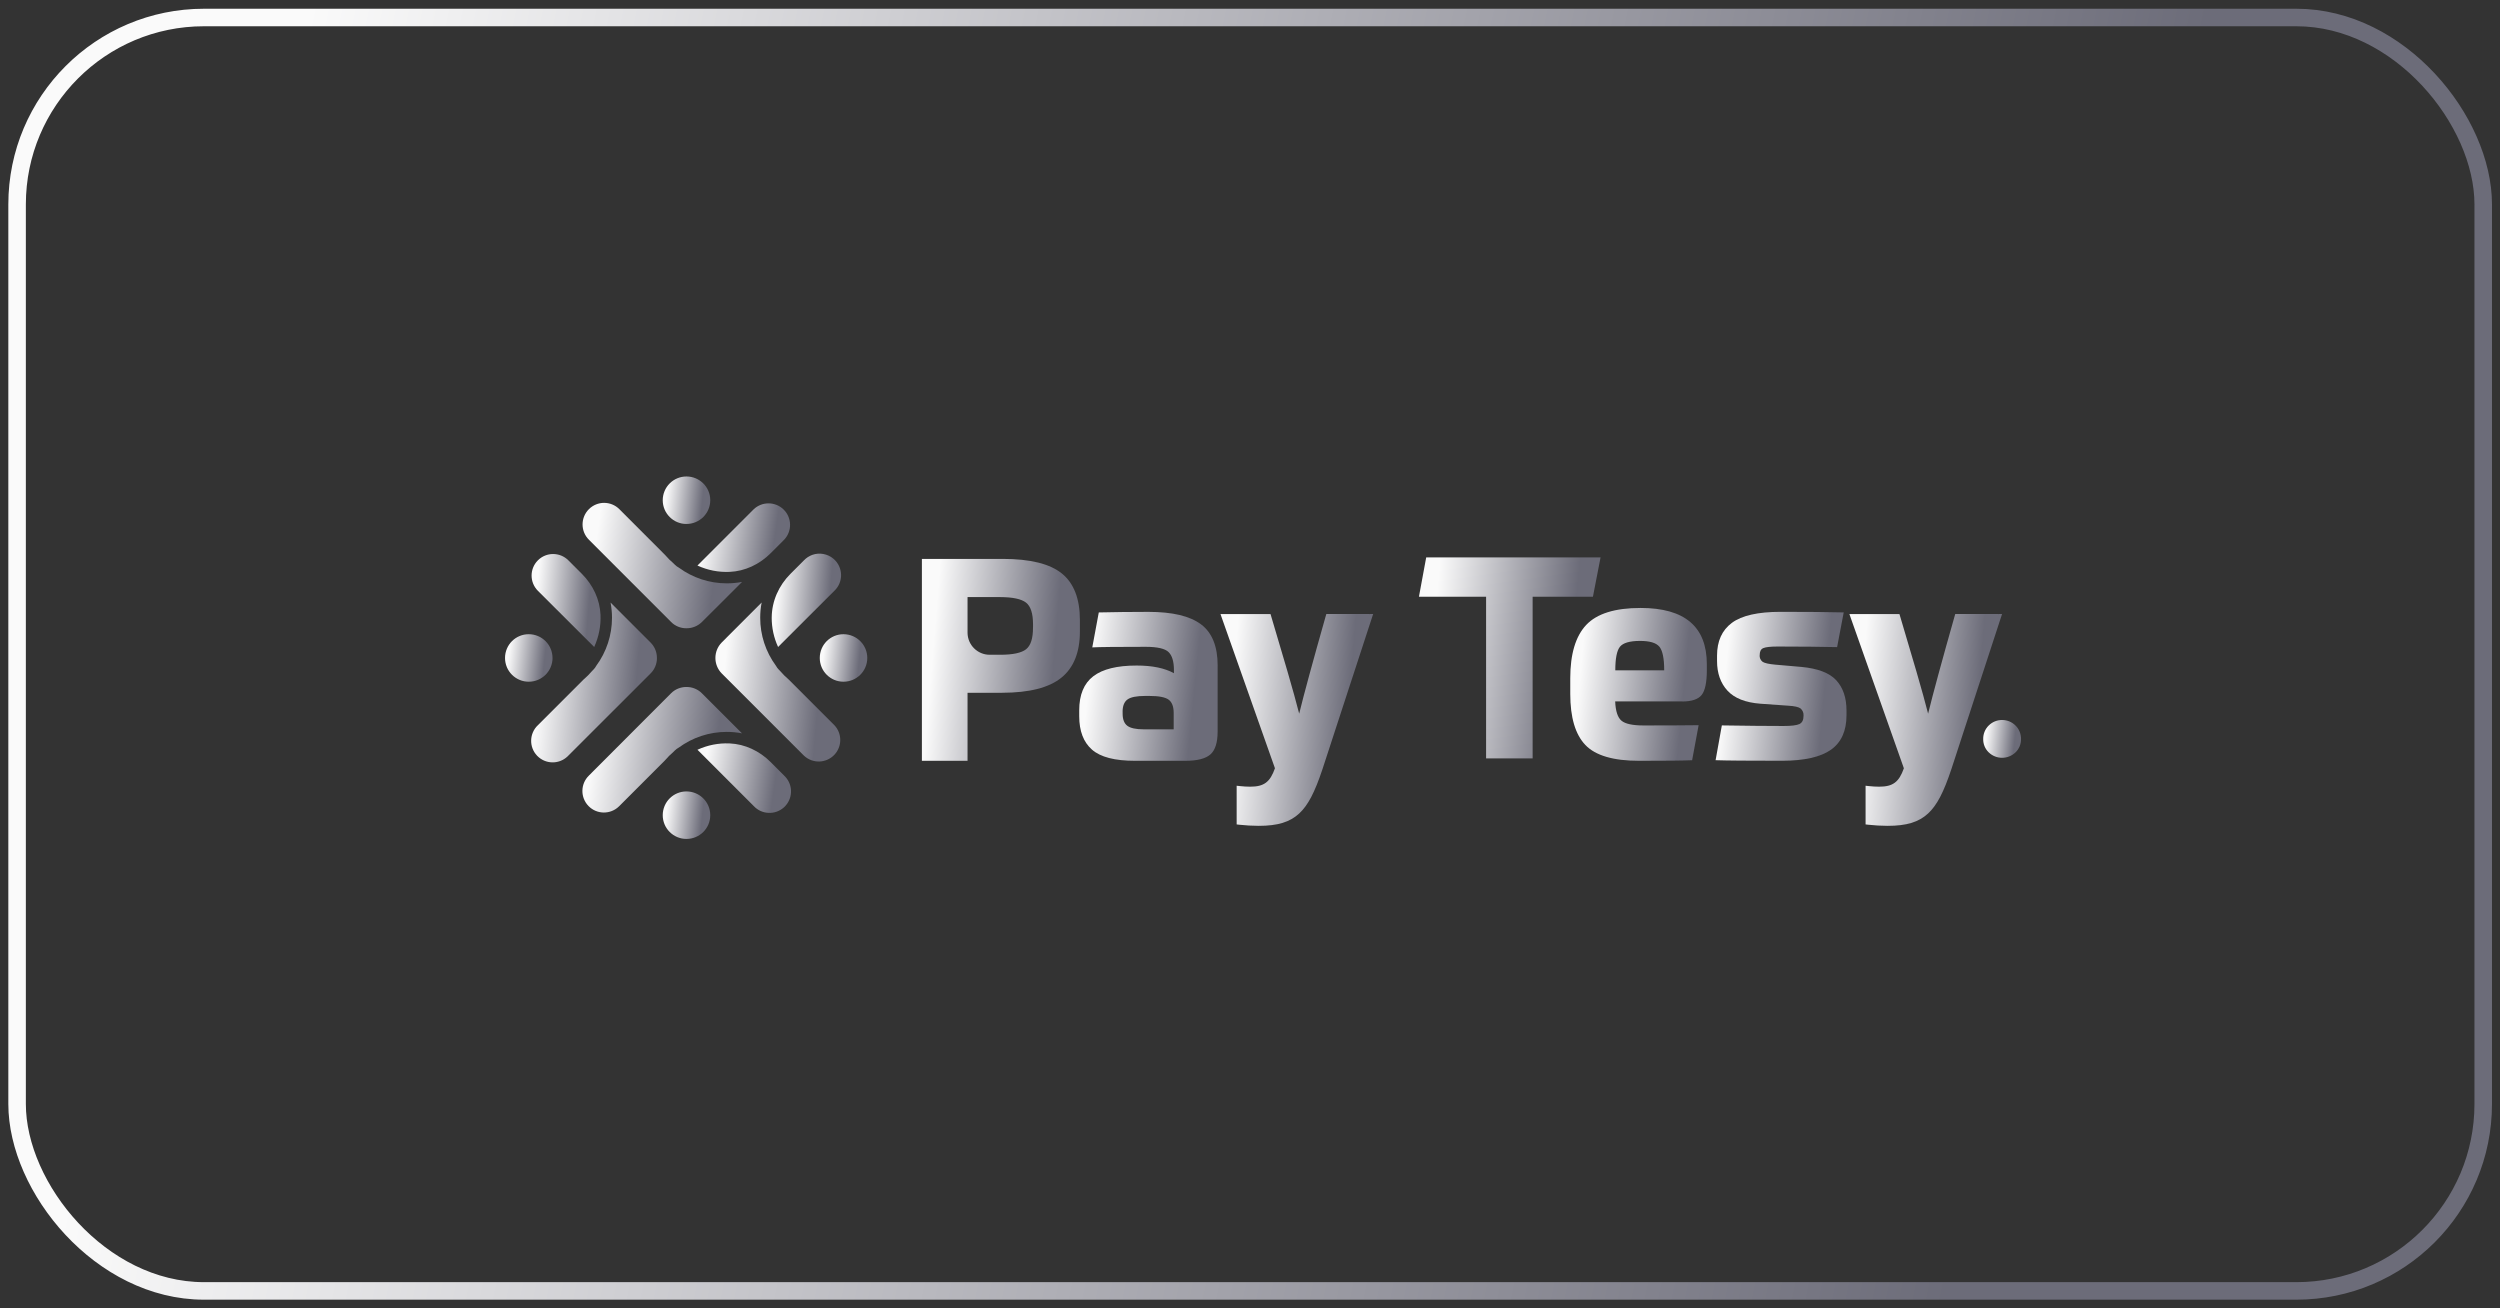 <svg width="214" height="112" viewBox="0 0 214 112" fill="none" xmlns="http://www.w3.org/2000/svg">
<rect x="0" y="0" width="214" height="112" fill="#333333" stroke="none"/>
<rect x="1.463" y="1.498" width="211.101" height="109.005" rx="16" stroke="url(#paint0_linear_682_863)" stroke-width="1.5"/>
<path d="M72.206 54.288C71.082 54.288 70.172 55.197 70.172 56.321C70.172 57.445 71.082 58.355 72.206 58.355C73.329 58.355 74.239 57.445 74.239 56.321C74.239 55.2 73.329 54.29 72.206 54.288Z" fill="url(#paint1_linear_682_863)"/>
<path d="M58.764 44.851C59.888 44.851 60.798 43.941 60.798 42.817C60.798 41.694 59.886 40.786 58.764 40.786C57.643 40.786 56.73 41.696 56.73 42.82C56.73 43.941 57.64 44.851 58.764 44.853V44.851Z" fill="url(#paint2_linear_682_863)"/>
<path d="M59.701 48.41C60.573 48.812 61.514 48.992 62.447 48.954C63.776 48.9 65.025 48.301 65.964 47.36L67.125 46.198C67.826 45.459 67.793 44.293 67.054 43.592C66.344 42.92 65.23 42.92 64.519 43.592L59.768 48.344C59.746 48.367 59.725 48.386 59.701 48.41Z" fill="url(#paint3_linear_682_863)"/>
<path d="M57.445 53.24C57.789 53.587 58.258 53.782 58.747 53.779H58.764C59.26 53.784 59.735 53.589 60.087 53.24L63.522 49.812C63.092 49.892 62.653 49.935 62.215 49.935C60.738 49.935 59.296 49.465 58.105 48.588C57.982 48.522 57.868 48.438 57.768 48.339L57.685 48.255C57.407 48.018 57.148 47.761 56.91 47.483L53.019 43.587C52.299 42.865 51.128 42.865 50.408 43.587C49.688 44.309 49.686 45.478 50.408 46.198L57.447 53.24H57.445Z" fill="url(#paint4_linear_682_863)"/>
<path d="M58.764 67.746C57.64 67.746 56.73 68.656 56.73 69.78C56.73 70.903 57.64 71.813 58.764 71.813C59.888 71.813 60.798 70.903 60.798 69.78C60.798 68.658 59.888 67.749 58.764 67.746Z" fill="url(#paint5_linear_682_863)"/>
<path d="M67.125 66.392L65.964 65.23C65.023 64.289 63.776 63.691 62.447 63.636C61.514 63.598 60.573 63.778 59.701 64.18L59.768 64.244L64.519 68.996C65.211 69.742 66.377 69.784 67.123 69.093C67.869 68.402 67.912 67.235 67.22 66.489C67.19 66.456 67.156 66.423 67.123 66.392H67.125Z" fill="url(#paint6_linear_682_863)"/>
<path d="M57.678 64.33L57.761 64.247C57.861 64.147 57.974 64.064 58.098 63.997C59.288 63.121 60.728 62.65 62.208 62.65C62.648 62.65 63.085 62.691 63.515 62.774L60.084 59.346C59.735 58.996 59.26 58.801 58.766 58.806H58.749C58.26 58.806 57.787 58.999 57.442 59.346L50.405 66.394C49.678 67.107 49.669 68.274 50.382 69.001C51.094 69.728 52.261 69.737 52.988 69.024C52.995 69.017 53.004 69.008 53.012 69.001L56.903 65.107C57.141 64.829 57.4 64.57 57.678 64.332V64.33Z" fill="url(#paint7_linear_682_863)"/>
<path d="M47.295 56.321C47.295 55.197 46.386 54.288 45.262 54.288C44.138 54.288 43.23 55.197 43.23 56.321C43.23 57.445 44.14 58.355 45.264 58.355C46.386 58.355 47.295 57.445 47.298 56.321H47.295Z" fill="url(#paint8_linear_682_863)"/>
<path d="M50.797 55.316C50.818 55.337 50.839 55.361 50.861 55.385C51.262 54.513 51.443 53.57 51.405 52.639C51.35 51.31 50.751 50.061 49.811 49.122L48.651 47.963C47.929 47.243 46.763 47.245 46.043 47.965C45.323 48.688 45.325 49.854 46.045 50.574L50.797 55.316Z" fill="url(#paint9_linear_682_863)"/>
<path d="M56.232 56.323C56.236 55.829 56.042 55.354 55.692 55.005L52.264 51.577C52.345 52.007 52.388 52.446 52.388 52.883C52.388 54.361 51.917 55.801 51.041 56.991C50.977 57.115 50.891 57.229 50.791 57.328L50.708 57.411C50.471 57.69 50.214 57.946 49.936 58.184L46.042 62.078C45.303 62.778 45.272 63.945 45.971 64.684C46.672 65.423 47.838 65.454 48.577 64.755C48.601 64.731 48.625 64.71 48.648 64.684L55.695 57.642C56.044 57.293 56.239 56.818 56.234 56.323H56.232Z" fill="url(#paint10_linear_682_863)"/>
<path d="M66.057 52.879C66.057 53.743 66.244 54.599 66.605 55.385C66.627 55.361 66.648 55.338 66.67 55.316L71.421 50.574C72.21 49.828 72.193 48.55 71.34 47.825C70.846 47.407 70.15 47.277 69.542 47.495C69.261 47.597 69.014 47.759 68.817 47.968L67.663 49.123C66.672 50.113 66.069 51.446 66.059 52.848C66.059 52.857 66.059 52.869 66.059 52.879H66.057Z" fill="url(#paint11_linear_682_863)"/>
<path d="M67.526 58.181C67.248 57.944 66.991 57.687 66.754 57.409L66.671 57.326C66.571 57.226 66.487 57.114 66.421 56.989C65.544 55.798 65.072 54.359 65.074 52.881C65.074 52.441 65.114 52.004 65.198 51.574L61.776 55C61.059 55.734 61.059 56.908 61.776 57.642L68.816 64.681C69.555 65.382 70.721 65.349 71.422 64.61C72.094 63.9 72.094 62.785 71.422 62.075L67.528 58.181H67.526Z" fill="url(#paint12_linear_682_863)"/>
<path d="M85.785 59.301H82.822V65.126H78.914V47.842H85.835C88.18 47.842 89.869 48.258 90.897 49.092C91.926 49.926 92.439 51.256 92.439 53.086V54.057C92.439 55.837 91.909 57.158 90.85 58.013C89.79 58.871 88.103 59.298 85.787 59.301H85.785ZM88.427 53.718V53.435C88.427 52.513 88.227 51.895 87.83 51.584C87.433 51.273 86.692 51.114 85.609 51.111H82.822V54.164C82.829 55.209 83.68 56.05 84.723 56.048H85.614C86.697 56.048 87.438 55.891 87.835 55.575C88.232 55.259 88.429 54.642 88.424 53.718H88.427Z" fill="url(#paint13_linear_682_863)"/>
<path d="M104.229 56.968V62.624C104.229 63.563 104.022 64.216 103.609 64.58C103.195 64.943 102.48 65.126 101.461 65.126H97.163C95.431 65.126 94.201 64.808 93.474 64.169C92.747 63.53 92.381 62.577 92.381 61.308V60.802C92.381 59.477 92.782 58.505 93.583 57.89C94.384 57.274 95.626 56.968 97.311 56.97C98.636 56.97 99.696 57.189 100.489 57.626V57.358C100.489 56.63 100.335 56.115 100.028 55.816C99.722 55.516 99.066 55.367 98.064 55.367C95.652 55.367 94.129 55.383 93.5 55.416L94.056 52.425C95.32 52.395 96.736 52.378 98.306 52.376C100.361 52.376 101.863 52.732 102.81 53.445C103.758 54.157 104.231 55.331 104.231 56.968H104.229ZM96.097 60.926V61.094C96.097 61.579 96.232 61.924 96.498 62.126C96.764 62.328 97.23 62.43 97.895 62.43H100.468V61.026C100.468 60.491 100.328 60.116 100.043 59.897C99.758 59.681 99.202 59.572 98.377 59.572H98.04C97.296 59.572 96.788 59.674 96.512 59.876C96.232 60.078 96.094 60.432 96.094 60.933L96.097 60.926Z" fill="url(#paint14_linear_682_863)"/>
<path d="M117.19 52.56H113.534L113.479 52.748C112.389 56.59 111.628 59.386 111.21 61.089C110.761 59.303 109.806 56.072 108.811 52.746L108.756 52.563H104.473L104.591 52.9L109.136 65.765C108.716 66.955 108.191 67.34 107.015 67.34C106.725 67.34 106.433 67.321 106.145 67.29L105.858 67.259V70.571L106.086 70.597C106.637 70.657 107.191 70.69 107.744 70.692C109.374 70.692 110.412 70.374 111.213 69.633C111.966 68.936 112.543 67.832 113.211 65.822L117.432 52.893L117.544 52.556L117.19 52.563V52.56Z" fill="url(#paint15_linear_682_863)"/>
<path d="M171.026 52.56H167.37L167.315 52.748C166.225 56.59 165.464 59.386 165.046 61.089C164.597 59.303 163.642 56.072 162.647 52.746L162.592 52.563H158.309L158.427 52.9L162.972 65.765C162.552 66.955 162.027 67.34 160.851 67.34C160.561 67.34 160.269 67.321 159.981 67.29L159.694 67.259V70.571L159.922 70.597C160.473 70.657 161.026 70.69 161.58 70.692C163.21 70.692 164.246 70.374 165.046 69.633C165.799 68.936 166.377 67.832 167.044 65.822L171.268 52.893L171.378 52.556L171.024 52.563L171.026 52.56Z" fill="url(#paint16_linear_682_863)"/>
<path d="M143.981 60.042H138.26C138.294 60.867 138.472 61.415 138.795 61.688C139.118 61.962 139.748 62.099 140.681 62.099C142.556 62.099 144.129 62.092 145.402 62.076L144.846 65.076C144.121 65.11 142.613 65.126 140.32 65.126C138.108 65.126 136.571 64.675 135.709 63.772C134.846 62.869 134.414 61.41 134.414 59.396V58.066C134.414 55.984 134.87 54.459 135.783 53.492C136.695 52.525 138.249 52.041 140.441 52.041C144.216 52.041 146.103 53.647 146.105 56.856V57.362C146.105 58.412 145.956 59.123 145.659 59.493C145.359 59.864 144.803 60.049 143.986 60.047L143.981 60.042ZM142.045 55.359C141.769 55.022 141.206 54.858 140.351 54.863C139.496 54.868 138.935 55.034 138.669 55.359C138.403 55.69 138.27 56.362 138.27 57.379H142.456C142.456 56.364 142.318 55.69 142.045 55.359Z" fill="url(#paint17_linear_682_863)"/>
<path d="M150.628 56.072C150.604 56.298 150.702 56.516 150.882 56.652C151.051 56.763 151.41 56.844 151.959 56.894L154.185 57.087C155.605 57.217 156.606 57.6 157.188 58.236C157.77 58.873 158.06 59.731 158.06 60.814V61.227C158.06 62.567 157.615 63.551 156.729 64.178C155.841 64.805 154.446 65.121 152.543 65.121C149.637 65.121 147.742 65.105 146.855 65.072L147.39 62.095C149.552 62.128 151.31 62.145 152.667 62.145C153.339 62.145 153.8 62.09 154.035 61.976C154.268 61.864 154.384 61.629 154.384 61.275C154.406 61.037 154.311 60.802 154.13 60.645C153.961 60.517 153.603 60.436 153.054 60.406L150.683 60.237C149.407 60.139 148.471 59.769 147.875 59.123C147.278 58.476 146.979 57.631 146.979 56.581V56.124C146.979 54.882 147.402 53.946 148.25 53.316C149.098 52.687 150.488 52.373 152.424 52.373C154.781 52.373 156.579 52.39 157.822 52.423L157.257 55.393C155.95 55.362 154.256 55.345 152.175 55.343C151.559 55.343 151.151 55.388 150.939 55.478C150.728 55.568 150.631 55.763 150.631 56.07L150.628 56.072Z" fill="url(#paint18_linear_682_863)"/>
<path d="M169.762 63.266C169.753 62.831 169.921 62.413 170.23 62.107C170.867 61.472 171.896 61.472 172.532 62.107C172.839 62.413 173.007 62.831 173 63.266C173.007 63.691 172.839 64.102 172.532 64.399C171.891 65.024 170.872 65.024 170.23 64.399C169.924 64.102 169.755 63.691 169.762 63.266Z" fill="url(#paint19_linear_682_863)"/>
<path d="M122.083 47.714H137.008L136.355 51.078H131.194V64.917H127.21V51.078H121.461L122.083 47.714Z" fill="url(#paint20_linear_682_863)"/>
<defs>
<linearGradient id="paint0_linear_682_863" x1="168" y1="104.299" x2="11.771" y2="72.268" gradientUnits="userSpaceOnUse">
<stop stop-color="#6C6C79"/>
<stop offset="1" stop-color="#FAFAFA"/>
</linearGradient>
<linearGradient id="paint1_linear_682_863" x1="73.381" y1="58.123" x2="70.279" y2="57.795" gradientUnits="userSpaceOnUse">
<stop stop-color="#6C6C79"/>
<stop offset="1" stop-color="#FAFAFA"/>
</linearGradient>
<linearGradient id="paint2_linear_682_863" x1="59.939" y1="44.622" x2="56.837" y2="44.294" gradientUnits="userSpaceOnUse">
<stop stop-color="#6C6C79"/>
<stop offset="1" stop-color="#FAFAFA"/>
</linearGradient>
<linearGradient id="paint3_linear_682_863" x1="65.957" y1="48.625" x2="59.964" y2="47.768" gradientUnits="userSpaceOnUse">
<stop stop-color="#6C6C79"/>
<stop offset="1" stop-color="#FAFAFA"/>
</linearGradient>
<linearGradient id="paint4_linear_682_863" x1="60.64" y1="53.168" x2="50.297" y2="51.775" gradientUnits="userSpaceOnUse">
<stop stop-color="#6C6C79"/>
<stop offset="1" stop-color="#FAFAFA"/>
</linearGradient>
<linearGradient id="paint5_linear_682_863" x1="59.939" y1="71.582" x2="56.837" y2="71.254" gradientUnits="userSpaceOnUse">
<stop stop-color="#6C6C79"/>
<stop offset="1" stop-color="#FAFAFA"/>
</linearGradient>
<linearGradient id="paint6_linear_682_863" x1="66.021" y1="69.246" x2="59.966" y2="68.383" gradientUnits="userSpaceOnUse">
<stop stop-color="#6C6C79"/>
<stop offset="1" stop-color="#FAFAFA"/>
</linearGradient>
<linearGradient id="paint7_linear_682_863" x1="60.631" y1="68.941" x2="50.283" y2="67.548" gradientUnits="userSpaceOnUse">
<stop stop-color="#6C6C79"/>
<stop offset="1" stop-color="#FAFAFA"/>
</linearGradient>
<linearGradient id="paint8_linear_682_863" x1="46.439" y1="58.123" x2="43.337" y2="57.795" gradientUnits="userSpaceOnUse">
<stop stop-color="#6C6C79"/>
<stop offset="1" stop-color="#FAFAFA"/>
</linearGradient>
<linearGradient id="paint9_linear_682_863" x1="50.163" y1="54.932" x2="45.636" y2="54.576" gradientUnits="userSpaceOnUse">
<stop stop-color="#6C6C79"/>
<stop offset="1" stop-color="#FAFAFA"/>
</linearGradient>
<linearGradient id="paint10_linear_682_863" x1="53.961" y1="64.48" x2="45.715" y2="63.793" gradientUnits="userSpaceOnUse">
<stop stop-color="#6C6C79"/>
<stop offset="1" stop-color="#FAFAFA"/>
</linearGradient>
<linearGradient id="paint11_linear_682_863" x1="70.743" y1="54.93" x2="66.19" y2="54.572" gradientUnits="userSpaceOnUse">
<stop stop-color="#6C6C79"/>
<stop offset="1" stop-color="#FAFAFA"/>
</linearGradient>
<linearGradient id="paint12_linear_682_863" x1="69.67" y1="64.412" x2="61.484" y2="63.731" gradientUnits="userSpaceOnUse">
<stop stop-color="#6C6C79"/>
<stop offset="1" stop-color="#FAFAFA"/>
</linearGradient>
<linearGradient id="paint13_linear_682_863" x1="89.584" y1="64.142" x2="79.225" y2="63.284" gradientUnits="userSpaceOnUse">
<stop stop-color="#6C6C79"/>
<stop offset="1" stop-color="#FAFAFA"/>
</linearGradient>
<linearGradient id="paint14_linear_682_863" x1="101.73" y1="64.4" x2="92.678" y2="63.51" gradientUnits="userSpaceOnUse">
<stop stop-color="#6C6C79"/>
<stop offset="1" stop-color="#FAFAFA"/>
</linearGradient>
<linearGradient id="paint15_linear_682_863" x1="114.785" y1="69.66" x2="104.763" y2="68.895" gradientUnits="userSpaceOnUse">
<stop stop-color="#6C6C79"/>
<stop offset="1" stop-color="#FAFAFA"/>
</linearGradient>
<linearGradient id="paint16_linear_682_863" x1="168.619" y1="69.66" x2="158.598" y2="68.896" gradientUnits="userSpaceOnUse">
<stop stop-color="#6C6C79"/>
<stop offset="1" stop-color="#FAFAFA"/>
</linearGradient>
<linearGradient id="paint17_linear_682_863" x1="143.637" y1="64.382" x2="134.701" y2="63.536" gradientUnits="userSpaceOnUse">
<stop stop-color="#6C6C79"/>
<stop offset="1" stop-color="#FAFAFA"/>
</linearGradient>
<linearGradient id="paint18_linear_682_863" x1="155.694" y1="64.396" x2="147.128" y2="63.599" gradientUnits="userSpaceOnUse">
<stop stop-color="#6C6C79"/>
<stop offset="1" stop-color="#FAFAFA"/>
</linearGradient>
<linearGradient id="paint19_linear_682_863" x1="172.317" y1="64.684" x2="169.847" y2="64.422" gradientUnits="userSpaceOnUse">
<stop stop-color="#6C6C79"/>
<stop offset="1" stop-color="#FAFAFA"/>
</linearGradient>
<linearGradient id="paint20_linear_682_863" x1="133.726" y1="63.938" x2="121.845" y2="62.801" gradientUnits="userSpaceOnUse">
<stop stop-color="#6C6C79"/>
<stop offset="1" stop-color="#FAFAFA"/>
</linearGradient>
</defs>
</svg>
